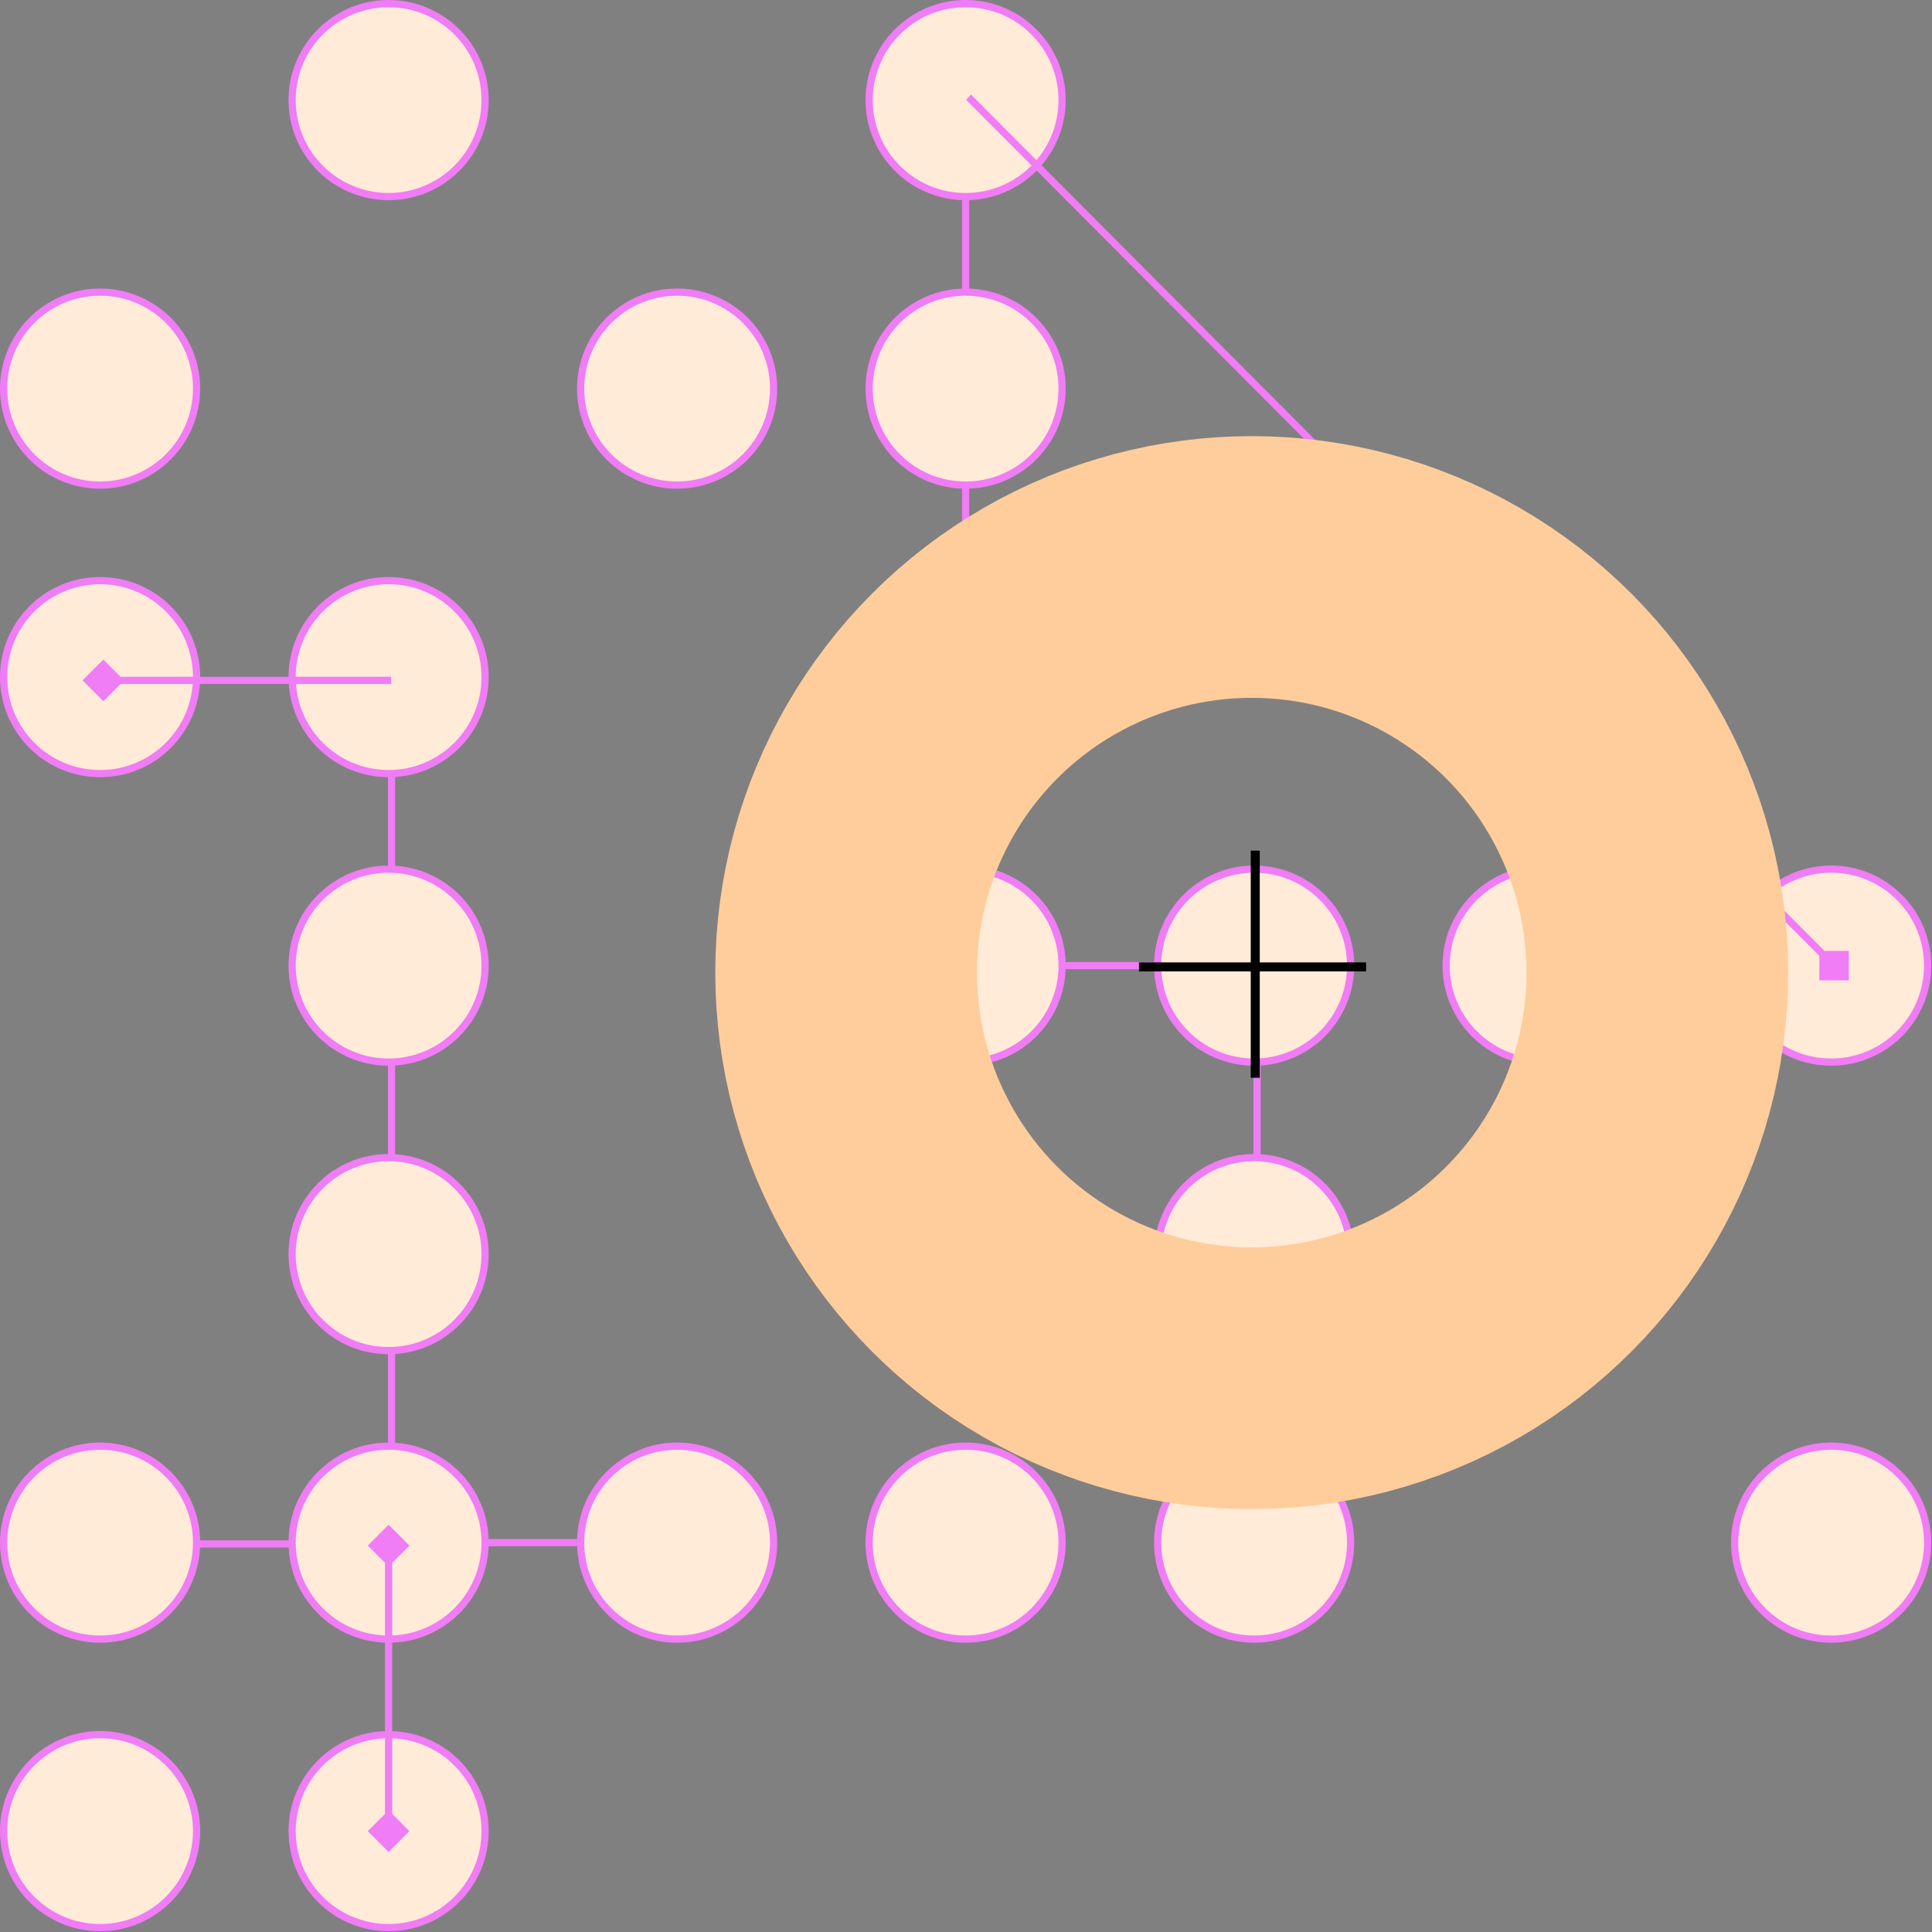 <?xml version="1.0" encoding="UTF-8"?> <svg xmlns="http://www.w3.org/2000/svg" width="268" height="268" viewBox="0 0 268 268" fill="none"><rect x="0" y="0" width="268" height="268" fill="#808080" stroke="none"/><path d="M53.361 214.17L14.338 214.17" stroke="#F07CF6"></path><path d="M54.314 93.518L54.314 213.989L93.926 213.989" stroke="#F07CF6"></path><path d="M133.947 12.66L133.947 133.947L174.376 133.947L174.376 214.805" stroke="#F07CF6"></path><circle cx="254.009" cy="213.988" r="13.385" transform="rotate(180 254.009 213.988)" fill="#FFEBD7" stroke="#F07CF6"></circle><circle cx="254.009" cy="133.947" r="13.385" transform="rotate(180 254.009 133.947)" fill="#FFEBD7" stroke="#F07CF6"></circle><circle cx="213.988" cy="133.947" r="13.385" transform="rotate(180 213.988 133.947)" fill="#FFEBD7" stroke="#F07CF6"></circle><circle cx="173.968" cy="213.989" r="13.385" transform="rotate(180 173.968 213.989)" fill="#FFEBD7" stroke="#F07CF6"></circle><circle cx="173.968" cy="173.968" r="13.385" transform="rotate(180 173.968 173.968)" fill="#FFEBD7" stroke="#F07CF6"></circle><circle cx="173.968" cy="133.947" r="13.385" transform="rotate(180 173.968 133.947)" fill="#FFEBD7" stroke="#F07CF6"></circle><circle cx="133.947" cy="213.989" r="13.385" transform="rotate(180 133.947 213.989)" fill="#FFEBD7" stroke="#F07CF6"></circle><circle cx="133.947" cy="133.947" r="13.385" transform="rotate(180 133.947 133.947)" fill="#FFEBD7" stroke="#F07CF6"></circle><circle cx="133.947" cy="93.926" r="13.385" transform="rotate(180 133.947 93.926)" fill="#FFEBD7" stroke="#F07CF6"></circle><circle cx="133.947" cy="53.906" r="13.385" transform="rotate(180 133.947 53.906)" fill="#FFEBD7" stroke="#F07CF6"></circle><circle cx="133.947" cy="13.885" r="13.385" transform="rotate(180 133.947 13.885)" fill="#FFEBD7" stroke="#F07CF6"></circle><circle cx="93.926" cy="213.989" r="13.385" transform="rotate(180 93.926 213.989)" fill="#FFEBD7" stroke="#F07CF6"></circle><circle cx="93.926" cy="53.906" r="13.385" transform="rotate(180 93.926 53.906)" fill="#FFEBD7" stroke="#F07CF6"></circle><circle cx="53.906" cy="254.009" r="13.385" transform="rotate(180 53.906 254.009)" fill="#FFEBD7" stroke="#F07CF6"></circle><circle cx="53.906" cy="213.989" r="13.385" transform="rotate(180 53.906 213.989)" fill="#FFEBD7" stroke="#F07CF6"></circle><circle cx="53.906" cy="173.968" r="13.385" transform="rotate(180 53.906 173.968)" fill="#FFEBD7" stroke="#F07CF6"></circle><circle cx="53.906" cy="133.947" r="13.385" transform="rotate(180 53.906 133.947)" fill="#FFEBD7" stroke="#F07CF6"></circle><circle cx="53.906" cy="93.927" r="13.385" transform="rotate(180 53.906 93.927)" fill="#FFEBD7" stroke="#F07CF6"></circle><circle cx="53.906" cy="13.885" r="13.385" transform="rotate(180 53.906 13.885)" fill="#FFEBD7" stroke="#F07CF6"></circle><circle cx="13.885" cy="254.009" r="13.385" transform="rotate(180 13.885 254.009)" fill="#FFEBD7" stroke="#F07CF6"></circle><circle cx="13.885" cy="213.989" r="13.385" transform="rotate(180 13.885 213.989)" fill="#FFEBD7" stroke="#F07CF6"></circle><circle cx="13.885" cy="93.926" r="13.385" transform="rotate(180 13.885 93.926)" fill="#FFEBD7" stroke="#F07CF6"></circle><circle cx="13.885" cy="53.906" r="13.385" transform="rotate(180 13.885 53.906)" fill="#FFEBD7" stroke="#F07CF6"></circle><path d="M11.452 94.38L14.338 97.267L17.225 94.38L14.338 91.493L11.452 94.38ZM14.338 94.88H54.268V93.88H14.338V94.88Z" fill="#F07CF6"></path><path d="M256.455 135.991L256.462 131.909L252.38 131.902L252.373 135.985L256.455 135.991ZM134.001 13.829L254.063 134.3L254.772 133.594L134.709 13.123L134.001 13.829Z" fill="#F07CF6"></path><path d="M53.906 211.51L51.019 214.397L53.906 217.284L56.792 214.397L53.906 211.51ZM53.906 256.896L56.792 254.009L53.906 251.123L51.019 254.009L53.906 256.896ZM53.406 214.397L53.406 254.009L54.406 254.009L54.406 214.397L53.406 214.397Z" fill="#F07CF6"></path><circle cx="173.635" cy="134.915" r="56.265" stroke="#FFCD9C" stroke-width="36.3"></circle><path fill-rule="evenodd" clip-rule="evenodd" d="M173.5 134.75V149.5H174.75V134.75H189.5V133.5L174.75 133.5V118H173.5V133.5L158 133.5V134.75H173.5Z" fill="#020202"></path></svg> 